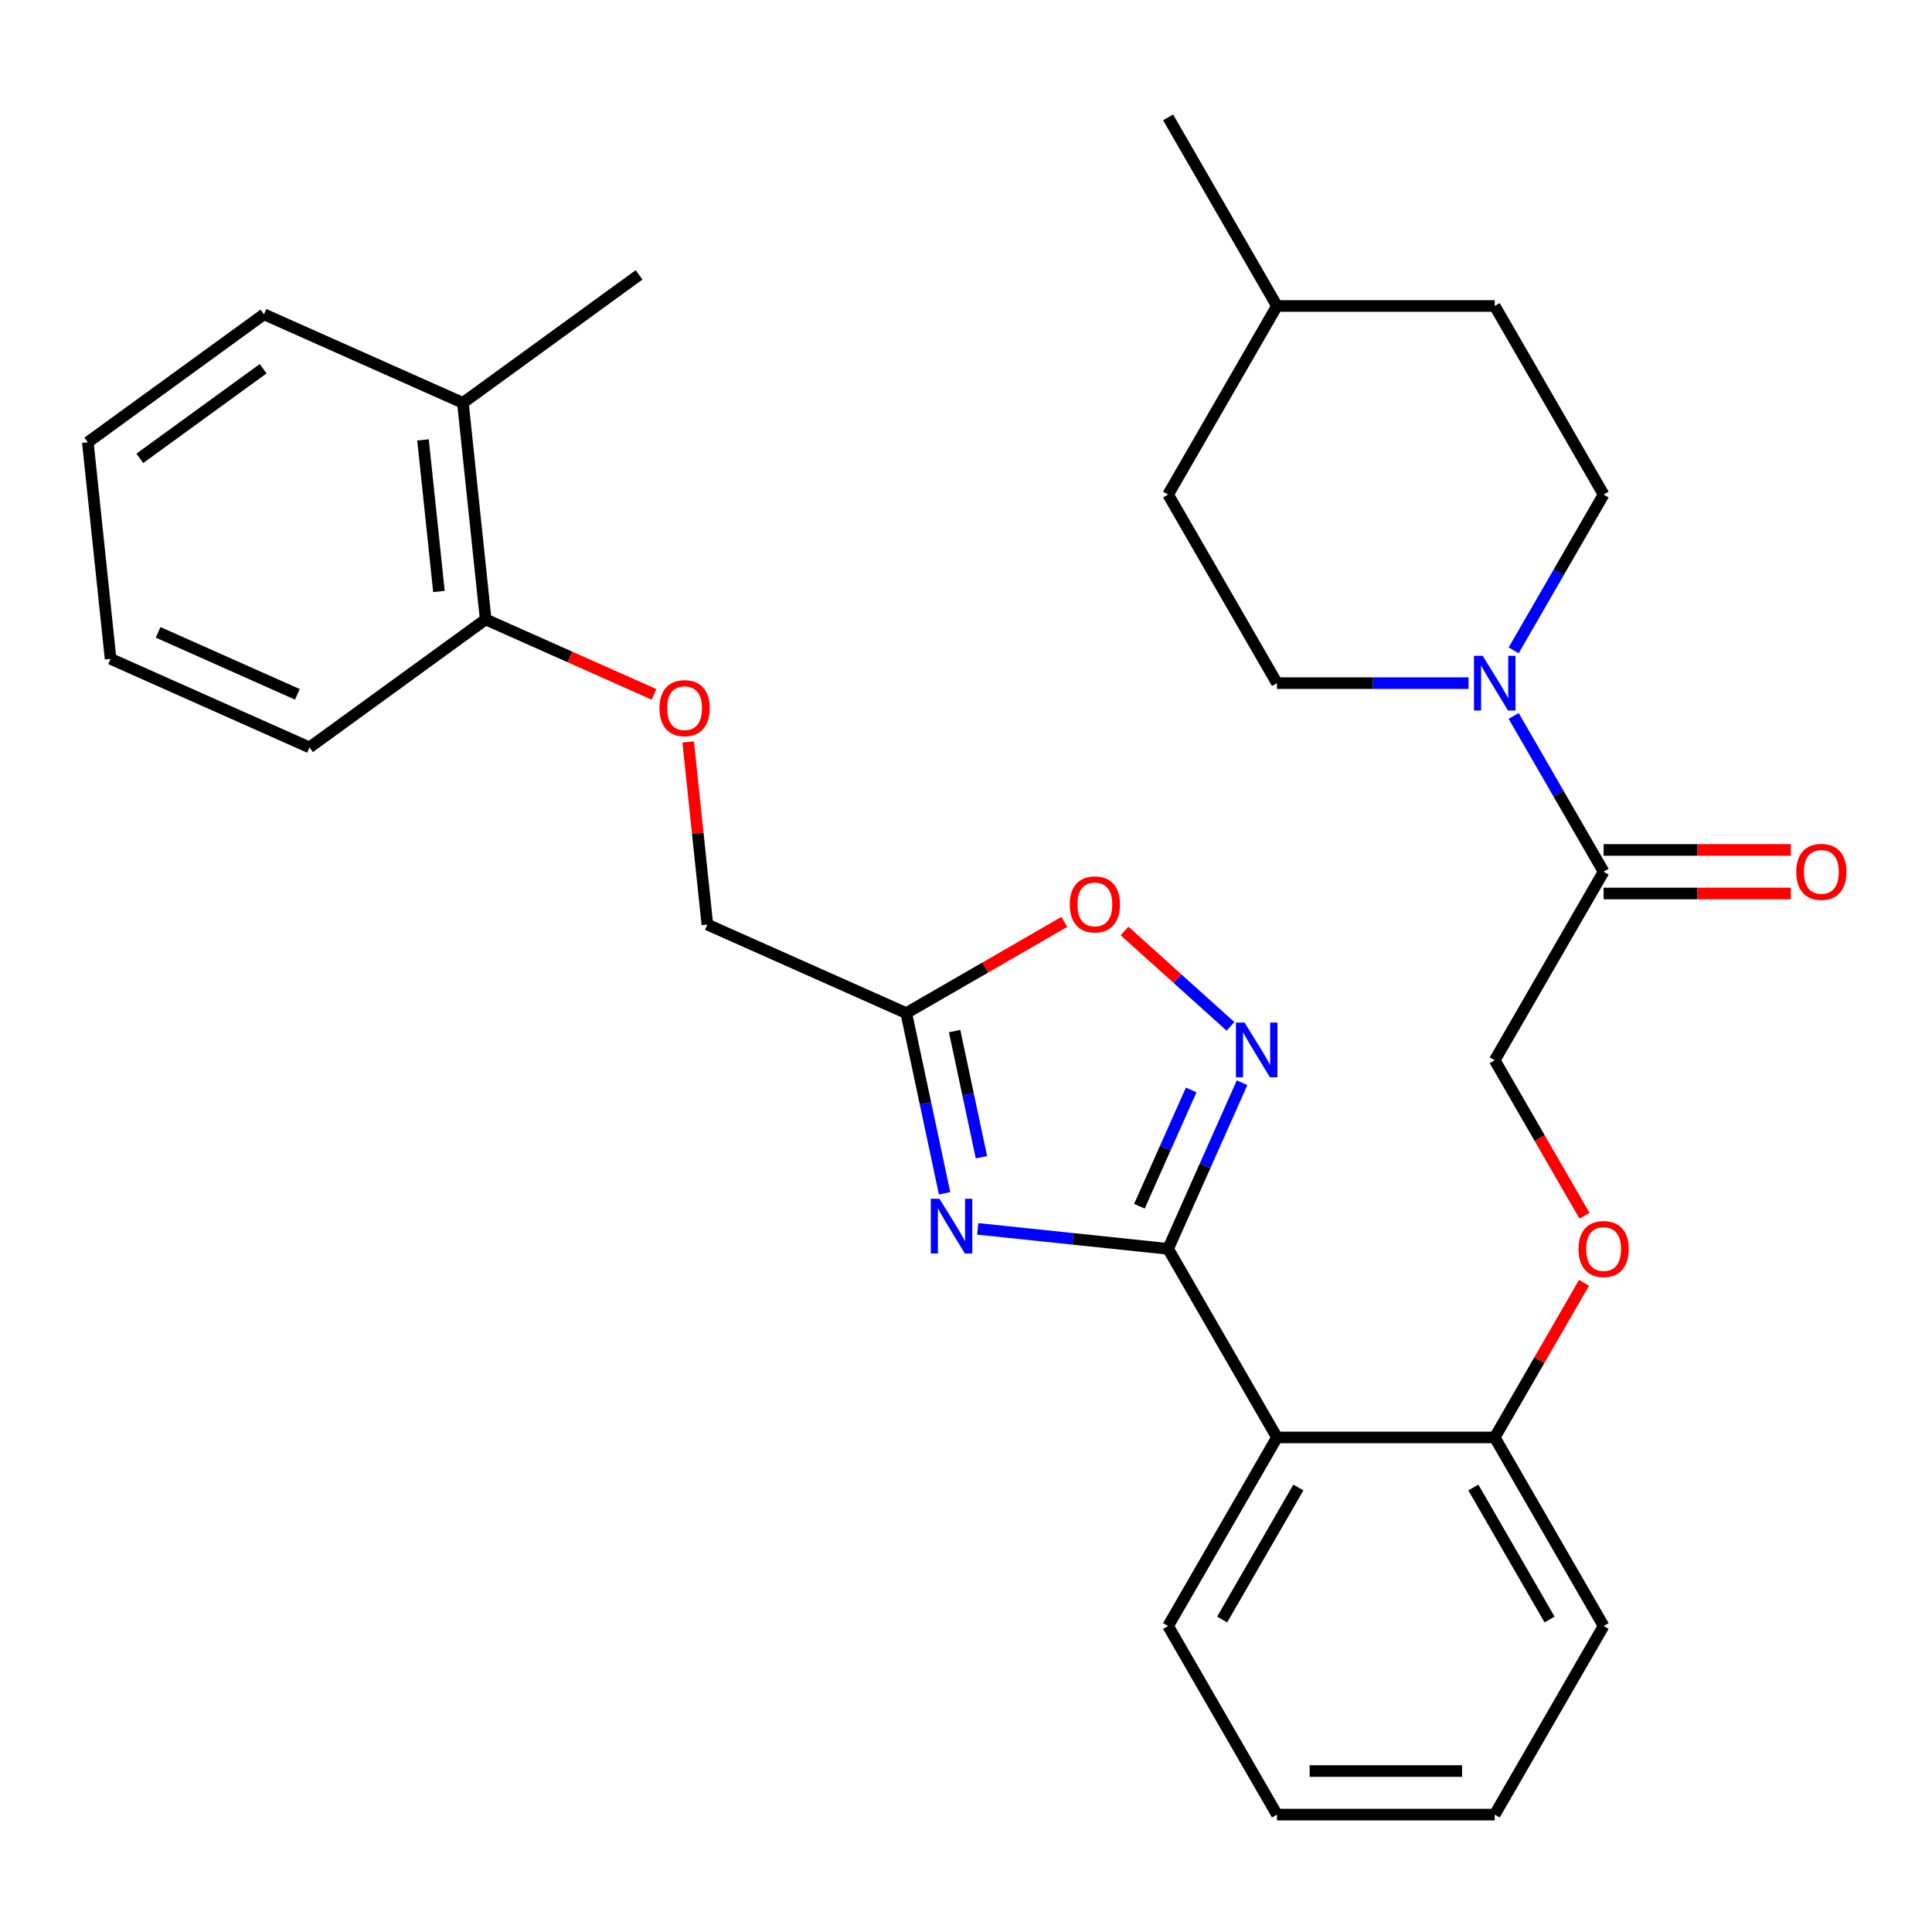 <?xml version='1.0' encoding='iso-8859-1'?>
<svg version='1.1' baseProfile='full'
              xmlns='http://www.w3.org/2000/svg'
                      xmlns:rdkit='http://www.rdkit.org/xml'
                      xmlns:xlink='http://www.w3.org/1999/xlink'
                  xml:space='preserve'
width='1000px' height='1000px' viewBox='0 0 1000 1000'>
<!-- END OF HEADER -->
<rect style='opacity:1.0;fill:#FFFFFF;stroke:none' width='1000' height='1000' x='0' y='0'> </rect>
<path class='bond-0' d='M 604.609,646.41 L 555.343,641.232' style='fill:none;fill-rule:evenodd;stroke:#000000;stroke-width:6px;stroke-linecap:butt;stroke-linejoin:miter;stroke-opacity:1' />
<path class='bond-0' d='M 555.343,641.232 L 506.077,636.054' style='fill:none;fill-rule:evenodd;stroke:#0000FF;stroke-width:6px;stroke-linecap:butt;stroke-linejoin:miter;stroke-opacity:1' />
<path class='bond-1' d='M 604.609,646.41 L 623.75,603.418' style='fill:none;fill-rule:evenodd;stroke:#000000;stroke-width:6px;stroke-linecap:butt;stroke-linejoin:miter;stroke-opacity:1' />
<path class='bond-1' d='M 623.75,603.418 L 642.892,560.425' style='fill:none;fill-rule:evenodd;stroke:#0000FF;stroke-width:6px;stroke-linecap:butt;stroke-linejoin:miter;stroke-opacity:1' />
<path class='bond-1' d='M 589.759,624.344 L 603.158,594.249' style='fill:none;fill-rule:evenodd;stroke:#000000;stroke-width:6px;stroke-linecap:butt;stroke-linejoin:miter;stroke-opacity:1' />
<path class='bond-1' d='M 603.158,594.249 L 616.557,564.155' style='fill:none;fill-rule:evenodd;stroke:#0000FF;stroke-width:6px;stroke-linecap:butt;stroke-linejoin:miter;stroke-opacity:1' />
<path class='bond-2' d='M 604.609,646.41 L 660.962,744.017' style='fill:none;fill-rule:evenodd;stroke:#000000;stroke-width:6px;stroke-linecap:butt;stroke-linejoin:miter;stroke-opacity:1' />
<path class='bond-3' d='M 488.911,617.652 L 478.999,571.019' style='fill:none;fill-rule:evenodd;stroke:#0000FF;stroke-width:6px;stroke-linecap:butt;stroke-linejoin:miter;stroke-opacity:1' />
<path class='bond-3' d='M 478.999,571.019 L 469.087,524.385' style='fill:none;fill-rule:evenodd;stroke:#000000;stroke-width:6px;stroke-linecap:butt;stroke-linejoin:miter;stroke-opacity:1' />
<path class='bond-3' d='M 507.986,598.975 L 501.048,566.332' style='fill:none;fill-rule:evenodd;stroke:#0000FF;stroke-width:6px;stroke-linecap:butt;stroke-linejoin:miter;stroke-opacity:1' />
<path class='bond-3' d='M 501.048,566.332 L 494.109,533.689' style='fill:none;fill-rule:evenodd;stroke:#000000;stroke-width:6px;stroke-linecap:butt;stroke-linejoin:miter;stroke-opacity:1' />
<path class='bond-5' d='M 636.893,531.24 L 609.474,506.552' style='fill:none;fill-rule:evenodd;stroke:#0000FF;stroke-width:6px;stroke-linecap:butt;stroke-linejoin:miter;stroke-opacity:1' />
<path class='bond-5' d='M 609.474,506.552 L 582.055,481.864' style='fill:none;fill-rule:evenodd;stroke:#FF0000;stroke-width:6px;stroke-linecap:butt;stroke-linejoin:miter;stroke-opacity:1' />
<path class='bond-7' d='M 660.962,744.017 L 773.669,744.017' style='fill:none;fill-rule:evenodd;stroke:#000000;stroke-width:6px;stroke-linecap:butt;stroke-linejoin:miter;stroke-opacity:1' />
<path class='bond-19' d='M 660.962,744.017 L 604.609,841.624' style='fill:none;fill-rule:evenodd;stroke:#000000;stroke-width:6px;stroke-linecap:butt;stroke-linejoin:miter;stroke-opacity:1' />
<path class='bond-19' d='M 672.031,769.929 L 632.583,838.254' style='fill:none;fill-rule:evenodd;stroke:#000000;stroke-width:6px;stroke-linecap:butt;stroke-linejoin:miter;stroke-opacity:1' />
<path class='bond-15' d='M 469.087,524.385 L 366.124,478.543' style='fill:none;fill-rule:evenodd;stroke:#000000;stroke-width:6px;stroke-linecap:butt;stroke-linejoin:miter;stroke-opacity:1' />
<path class='bond-30' d='M 469.087,524.385 L 509.981,500.775' style='fill:none;fill-rule:evenodd;stroke:#000000;stroke-width:6px;stroke-linecap:butt;stroke-linejoin:miter;stroke-opacity:1' />
<path class='bond-30' d='M 509.981,500.775 L 550.876,477.164' style='fill:none;fill-rule:evenodd;stroke:#FF0000;stroke-width:6px;stroke-linecap:butt;stroke-linejoin:miter;stroke-opacity:1' />
<path class='bond-4' d='M 783.471,370.567 L 806.747,410.882' style='fill:none;fill-rule:evenodd;stroke:#0000FF;stroke-width:6px;stroke-linecap:butt;stroke-linejoin:miter;stroke-opacity:1' />
<path class='bond-4' d='M 806.747,410.882 L 830.022,451.197' style='fill:none;fill-rule:evenodd;stroke:#000000;stroke-width:6px;stroke-linecap:butt;stroke-linejoin:miter;stroke-opacity:1' />
<path class='bond-11' d='M 783.471,336.612 L 806.747,296.297' style='fill:none;fill-rule:evenodd;stroke:#0000FF;stroke-width:6px;stroke-linecap:butt;stroke-linejoin:miter;stroke-opacity:1' />
<path class='bond-11' d='M 806.747,296.297 L 830.022,255.983' style='fill:none;fill-rule:evenodd;stroke:#000000;stroke-width:6px;stroke-linecap:butt;stroke-linejoin:miter;stroke-opacity:1' />
<path class='bond-12' d='M 760.111,353.59 L 710.537,353.59' style='fill:none;fill-rule:evenodd;stroke:#0000FF;stroke-width:6px;stroke-linecap:butt;stroke-linejoin:miter;stroke-opacity:1' />
<path class='bond-12' d='M 710.537,353.59 L 660.962,353.59' style='fill:none;fill-rule:evenodd;stroke:#000000;stroke-width:6px;stroke-linecap:butt;stroke-linejoin:miter;stroke-opacity:1' />
<path class='bond-6' d='M 830.022,451.197 L 773.669,548.803' style='fill:none;fill-rule:evenodd;stroke:#000000;stroke-width:6px;stroke-linecap:butt;stroke-linejoin:miter;stroke-opacity:1' />
<path class='bond-13' d='M 830.022,462.467 L 878.467,462.467' style='fill:none;fill-rule:evenodd;stroke:#000000;stroke-width:6px;stroke-linecap:butt;stroke-linejoin:miter;stroke-opacity:1' />
<path class='bond-13' d='M 878.467,462.467 L 926.912,462.467' style='fill:none;fill-rule:evenodd;stroke:#FF0000;stroke-width:6px;stroke-linecap:butt;stroke-linejoin:miter;stroke-opacity:1' />
<path class='bond-13' d='M 830.022,439.926 L 878.467,439.926' style='fill:none;fill-rule:evenodd;stroke:#000000;stroke-width:6px;stroke-linecap:butt;stroke-linejoin:miter;stroke-opacity:1' />
<path class='bond-13' d='M 878.467,439.926 L 926.912,439.926' style='fill:none;fill-rule:evenodd;stroke:#FF0000;stroke-width:6px;stroke-linecap:butt;stroke-linejoin:miter;stroke-opacity:1' />
<path class='bond-8' d='M 773.669,744.017 L 796.772,704.003' style='fill:none;fill-rule:evenodd;stroke:#000000;stroke-width:6px;stroke-linecap:butt;stroke-linejoin:miter;stroke-opacity:1' />
<path class='bond-8' d='M 796.772,704.003 L 819.874,663.988' style='fill:none;fill-rule:evenodd;stroke:#FF0000;stroke-width:6px;stroke-linecap:butt;stroke-linejoin:miter;stroke-opacity:1' />
<path class='bond-21' d='M 773.669,744.017 L 830.022,841.624' style='fill:none;fill-rule:evenodd;stroke:#000000;stroke-width:6px;stroke-linecap:butt;stroke-linejoin:miter;stroke-opacity:1' />
<path class='bond-21' d='M 762.601,769.929 L 802.048,838.254' style='fill:none;fill-rule:evenodd;stroke:#000000;stroke-width:6px;stroke-linecap:butt;stroke-linejoin:miter;stroke-opacity:1' />
<path class='bond-9' d='M 820.128,629.273 L 796.899,589.038' style='fill:none;fill-rule:evenodd;stroke:#FF0000;stroke-width:6px;stroke-linecap:butt;stroke-linejoin:miter;stroke-opacity:1' />
<path class='bond-9' d='M 796.899,589.038 L 773.669,548.803' style='fill:none;fill-rule:evenodd;stroke:#000000;stroke-width:6px;stroke-linecap:butt;stroke-linejoin:miter;stroke-opacity:1' />
<path class='bond-10' d='M 356.19,384.032 L 361.157,431.288' style='fill:none;fill-rule:evenodd;stroke:#FF0000;stroke-width:6px;stroke-linecap:butt;stroke-linejoin:miter;stroke-opacity:1' />
<path class='bond-10' d='M 361.157,431.288 L 366.124,478.543' style='fill:none;fill-rule:evenodd;stroke:#000000;stroke-width:6px;stroke-linecap:butt;stroke-linejoin:miter;stroke-opacity:1' />
<path class='bond-14' d='M 338.525,359.412 L 294.953,340.012' style='fill:none;fill-rule:evenodd;stroke:#FF0000;stroke-width:6px;stroke-linecap:butt;stroke-linejoin:miter;stroke-opacity:1' />
<path class='bond-14' d='M 294.953,340.012 L 251.38,320.612' style='fill:none;fill-rule:evenodd;stroke:#000000;stroke-width:6px;stroke-linecap:butt;stroke-linejoin:miter;stroke-opacity:1' />
<path class='bond-18' d='M 830.022,255.983 L 773.669,158.376' style='fill:none;fill-rule:evenodd;stroke:#000000;stroke-width:6px;stroke-linecap:butt;stroke-linejoin:miter;stroke-opacity:1' />
<path class='bond-17' d='M 660.962,353.59 L 604.609,255.983' style='fill:none;fill-rule:evenodd;stroke:#000000;stroke-width:6px;stroke-linecap:butt;stroke-linejoin:miter;stroke-opacity:1' />
<path class='bond-16' d='M 251.38,320.612 L 239.599,208.523' style='fill:none;fill-rule:evenodd;stroke:#000000;stroke-width:6px;stroke-linecap:butt;stroke-linejoin:miter;stroke-opacity:1' />
<path class='bond-16' d='M 227.195,306.155 L 218.948,227.692' style='fill:none;fill-rule:evenodd;stroke:#000000;stroke-width:6px;stroke-linecap:butt;stroke-linejoin:miter;stroke-opacity:1' />
<path class='bond-22' d='M 251.38,320.612 L 160.198,386.86' style='fill:none;fill-rule:evenodd;stroke:#000000;stroke-width:6px;stroke-linecap:butt;stroke-linejoin:miter;stroke-opacity:1' />
<path class='bond-23' d='M 239.599,208.523 L 330.781,142.275' style='fill:none;fill-rule:evenodd;stroke:#000000;stroke-width:6px;stroke-linecap:butt;stroke-linejoin:miter;stroke-opacity:1' />
<path class='bond-24' d='M 239.599,208.523 L 136.636,162.681' style='fill:none;fill-rule:evenodd;stroke:#000000;stroke-width:6px;stroke-linecap:butt;stroke-linejoin:miter;stroke-opacity:1' />
<path class='bond-20' d='M 604.609,255.983 L 660.962,158.376' style='fill:none;fill-rule:evenodd;stroke:#000000;stroke-width:6px;stroke-linecap:butt;stroke-linejoin:miter;stroke-opacity:1' />
<path class='bond-33' d='M 773.669,158.376 L 660.962,158.376' style='fill:none;fill-rule:evenodd;stroke:#000000;stroke-width:6px;stroke-linecap:butt;stroke-linejoin:miter;stroke-opacity:1' />
<path class='bond-26' d='M 604.609,841.624 L 660.962,939.231' style='fill:none;fill-rule:evenodd;stroke:#000000;stroke-width:6px;stroke-linecap:butt;stroke-linejoin:miter;stroke-opacity:1' />
<path class='bond-25' d='M 660.962,158.376 L 604.609,60.769' style='fill:none;fill-rule:evenodd;stroke:#000000;stroke-width:6px;stroke-linecap:butt;stroke-linejoin:miter;stroke-opacity:1' />
<path class='bond-31' d='M 830.022,841.624 L 773.669,939.231' style='fill:none;fill-rule:evenodd;stroke:#000000;stroke-width:6px;stroke-linecap:butt;stroke-linejoin:miter;stroke-opacity:1' />
<path class='bond-29' d='M 160.198,386.86 L 57.236,341.018' style='fill:none;fill-rule:evenodd;stroke:#000000;stroke-width:6px;stroke-linecap:butt;stroke-linejoin:miter;stroke-opacity:1' />
<path class='bond-29' d='M 153.922,359.391 L 81.848,327.301' style='fill:none;fill-rule:evenodd;stroke:#000000;stroke-width:6px;stroke-linecap:butt;stroke-linejoin:miter;stroke-opacity:1' />
<path class='bond-32' d='M 136.636,162.681 L 45.455,228.928' style='fill:none;fill-rule:evenodd;stroke:#000000;stroke-width:6px;stroke-linecap:butt;stroke-linejoin:miter;stroke-opacity:1' />
<path class='bond-32' d='M 136.208,190.854 L 72.381,237.227' style='fill:none;fill-rule:evenodd;stroke:#000000;stroke-width:6px;stroke-linecap:butt;stroke-linejoin:miter;stroke-opacity:1' />
<path class='bond-28' d='M 660.962,939.231 L 773.669,939.231' style='fill:none;fill-rule:evenodd;stroke:#000000;stroke-width:6px;stroke-linecap:butt;stroke-linejoin:miter;stroke-opacity:1' />
<path class='bond-28' d='M 677.868,916.69 L 756.763,916.69' style='fill:none;fill-rule:evenodd;stroke:#000000;stroke-width:6px;stroke-linecap:butt;stroke-linejoin:miter;stroke-opacity:1' />
<path class='bond-27' d='M 45.455,228.928 L 57.236,341.018' style='fill:none;fill-rule:evenodd;stroke:#000000;stroke-width:6px;stroke-linecap:butt;stroke-linejoin:miter;stroke-opacity:1' />
<path  class='atom-1' d='M 486.26 620.469
L 495.54 635.469
Q 496.46 636.949, 497.94 639.629
Q 499.42 642.309, 499.5 642.469
L 499.5 620.469
L 503.26 620.469
L 503.26 648.789
L 499.38 648.789
L 489.42 632.389
Q 488.26 630.469, 487.02 628.269
Q 485.82 626.069, 485.46 625.389
L 485.46 648.789
L 481.78 648.789
L 481.78 620.469
L 486.26 620.469
' fill='#0000FF'/>
<path  class='atom-2' d='M 644.191 529.288
L 653.471 544.288
Q 654.391 545.768, 655.871 548.448
Q 657.351 551.128, 657.431 551.288
L 657.431 529.288
L 661.191 529.288
L 661.191 557.608
L 657.311 557.608
L 647.351 541.208
Q 646.191 539.288, 644.951 537.088
Q 643.751 534.888, 643.391 534.208
L 643.391 557.608
L 639.711 557.608
L 639.711 529.288
L 644.191 529.288
' fill='#0000FF'/>
<path  class='atom-5' d='M 767.409 339.43
L 776.689 354.43
Q 777.609 355.91, 779.089 358.59
Q 780.569 361.27, 780.649 361.43
L 780.649 339.43
L 784.409 339.43
L 784.409 367.75
L 780.529 367.75
L 770.569 351.35
Q 769.409 349.43, 768.169 347.23
Q 766.969 345.03, 766.609 344.35
L 766.609 367.75
L 762.929 367.75
L 762.929 339.43
L 767.409 339.43
' fill='#0000FF'/>
<path  class='atom-6' d='M 553.694 468.112
Q 553.694 461.312, 557.054 457.512
Q 560.414 453.712, 566.694 453.712
Q 572.974 453.712, 576.334 457.512
Q 579.694 461.312, 579.694 468.112
Q 579.694 474.992, 576.294 478.912
Q 572.894 482.792, 566.694 482.792
Q 560.454 482.792, 557.054 478.912
Q 553.694 475.032, 553.694 468.112
M 566.694 479.592
Q 571.014 479.592, 573.334 476.712
Q 575.694 473.792, 575.694 468.112
Q 575.694 462.552, 573.334 459.752
Q 571.014 456.912, 566.694 456.912
Q 562.374 456.912, 560.014 459.712
Q 557.694 462.512, 557.694 468.112
Q 557.694 473.832, 560.014 476.712
Q 562.374 479.592, 566.694 479.592
' fill='#FF0000'/>
<path  class='atom-9' d='M 817.022 646.49
Q 817.022 639.69, 820.382 635.89
Q 823.742 632.09, 830.022 632.09
Q 836.302 632.09, 839.662 635.89
Q 843.022 639.69, 843.022 646.49
Q 843.022 653.37, 839.622 657.29
Q 836.222 661.17, 830.022 661.17
Q 823.782 661.17, 820.382 657.29
Q 817.022 653.41, 817.022 646.49
M 830.022 657.97
Q 834.342 657.97, 836.662 655.09
Q 839.022 652.17, 839.022 646.49
Q 839.022 640.93, 836.662 638.13
Q 834.342 635.29, 830.022 635.29
Q 825.702 635.29, 823.342 638.09
Q 821.022 640.89, 821.022 646.49
Q 821.022 652.21, 823.342 655.09
Q 825.702 657.97, 830.022 657.97
' fill='#FF0000'/>
<path  class='atom-11' d='M 341.343 366.534
Q 341.343 359.734, 344.703 355.934
Q 348.063 352.134, 354.343 352.134
Q 360.623 352.134, 363.983 355.934
Q 367.343 359.734, 367.343 366.534
Q 367.343 373.414, 363.943 377.334
Q 360.543 381.214, 354.343 381.214
Q 348.103 381.214, 344.703 377.334
Q 341.343 373.454, 341.343 366.534
M 354.343 378.014
Q 358.663 378.014, 360.983 375.134
Q 363.343 372.214, 363.343 366.534
Q 363.343 360.974, 360.983 358.174
Q 358.663 355.334, 354.343 355.334
Q 350.023 355.334, 347.663 358.134
Q 345.343 360.934, 345.343 366.534
Q 345.343 372.254, 347.663 375.134
Q 350.023 378.014, 354.343 378.014
' fill='#FF0000'/>
<path  class='atom-14' d='M 929.729 451.277
Q 929.729 444.477, 933.089 440.677
Q 936.449 436.877, 942.729 436.877
Q 949.009 436.877, 952.369 440.677
Q 955.729 444.477, 955.729 451.277
Q 955.729 458.157, 952.329 462.077
Q 948.929 465.957, 942.729 465.957
Q 936.489 465.957, 933.089 462.077
Q 929.729 458.197, 929.729 451.277
M 942.729 462.757
Q 947.049 462.757, 949.369 459.877
Q 951.729 456.957, 951.729 451.277
Q 951.729 445.717, 949.369 442.917
Q 947.049 440.077, 942.729 440.077
Q 938.409 440.077, 936.049 442.877
Q 933.729 445.677, 933.729 451.277
Q 933.729 456.997, 936.049 459.877
Q 938.409 462.757, 942.729 462.757
' fill='#FF0000'/>
</svg>
